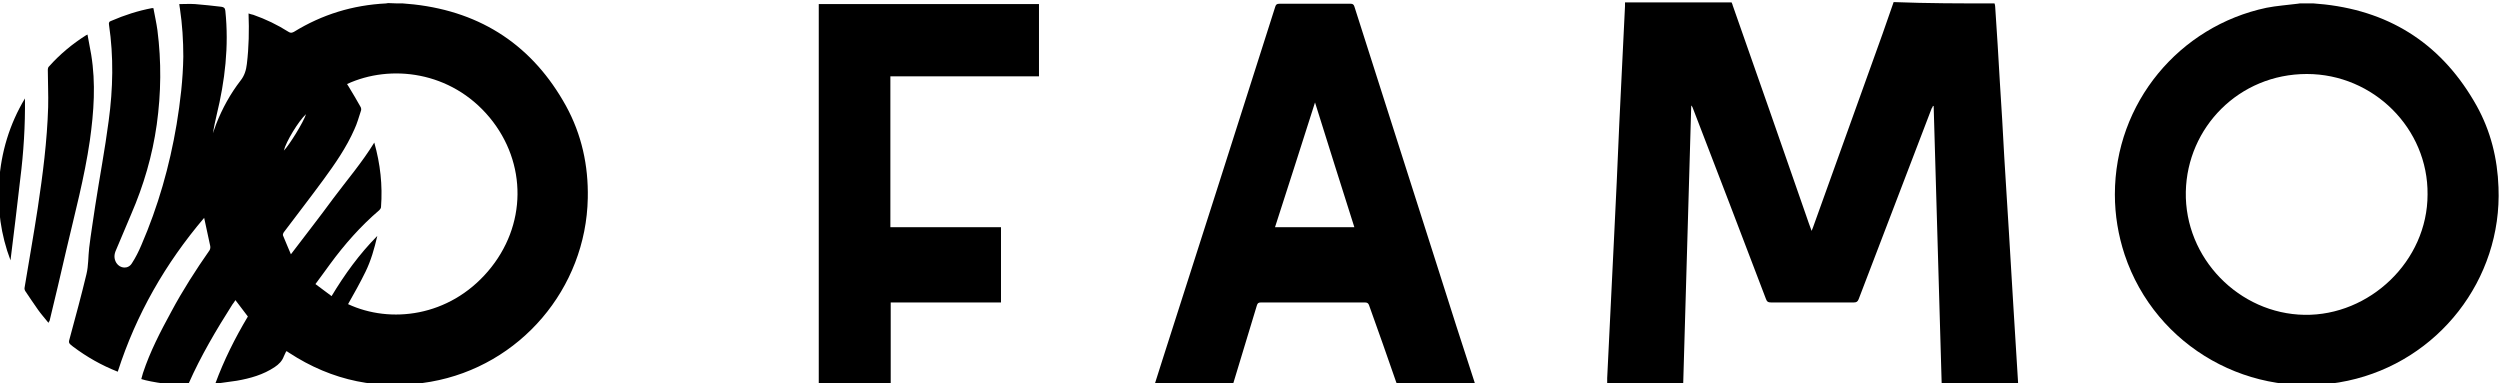 <svg width="600" height="92" viewBox="0 0 600 92" fill="none" xmlns="http://www.w3.org/2000/svg">
<g clip-path="url(#clip0)">
<path d="M96.687 0.821C97.575 0.902 98.462 0.982 99.35 1.062C115.73 2.909 127.915 11.097 135.823 25.387C139.615 32.291 141.229 39.757 141.068 47.544C140.664 69.219 124.849 87.844 103.385 91.617C91.119 93.785 79.742 91.457 69.332 84.633C69.171 84.553 69.01 84.392 68.848 84.312C68.848 84.312 68.768 84.312 68.687 84.312C68.526 84.713 68.284 85.115 68.122 85.516C67.719 86.64 66.912 87.443 65.943 88.085C63.2 89.931 60.053 90.814 56.825 91.376C55.131 91.617 53.436 91.858 51.661 92.099C53.759 86.399 56.422 81.101 59.488 75.963C58.52 74.678 57.551 73.394 56.502 72.029C56.26 72.431 56.018 72.752 55.776 73.073C51.903 79.174 48.191 85.436 45.286 92.019C45.206 92.179 44.964 92.42 44.721 92.42C42.623 92.661 36.087 91.698 33.909 90.975C34.07 90.493 34.151 90.012 34.312 89.53C36.007 84.392 38.508 79.575 41.09 74.839C43.834 69.701 46.981 64.804 50.289 60.068C50.451 59.827 50.531 59.345 50.451 59.024C49.966 56.776 49.482 54.528 48.998 52.281C39.719 63.199 32.698 75.401 28.26 89.209C24.387 87.684 20.837 85.677 17.528 83.188C16.399 82.305 16.399 82.305 16.802 80.94C18.174 75.883 19.546 70.825 20.756 65.767C21.24 63.76 21.159 61.593 21.401 59.506C21.805 56.134 22.37 52.762 22.854 49.39C23.903 42.567 25.194 35.823 26.082 29C27.131 21.293 27.292 13.586 26.162 5.959C26.082 5.478 26.162 5.157 26.727 4.996C29.874 3.631 33.102 2.588 36.491 1.945C36.572 1.945 36.652 1.945 36.814 1.945C37.136 3.712 37.54 5.478 37.782 7.244C38.75 14.79 38.67 22.336 37.621 29.883C36.572 37.349 34.474 44.493 31.488 51.397C30.278 54.288 29.067 57.097 27.857 59.987C27.373 61.031 27.292 62.075 27.938 63.118C28.825 64.483 30.762 64.644 31.649 63.199C32.537 61.834 33.263 60.389 33.909 58.863C37.943 49.551 40.687 39.917 42.381 29.883C43.269 24.504 43.914 19.045 43.995 13.586C43.995 9.732 43.753 5.879 43.188 2.106C43.108 1.785 43.108 1.464 43.027 0.982C44.318 0.982 45.528 0.902 46.819 0.982C48.917 1.143 51.015 1.383 53.113 1.624C53.759 1.705 54.001 1.945 54.082 2.588C54.969 11.097 54.001 19.366 51.984 27.635C51.661 29.08 51.338 30.445 51.096 31.97C51.338 31.247 51.661 30.445 51.903 29.722C53.355 26.029 55.292 22.497 57.713 19.366C58.681 18.162 59.085 16.797 59.246 15.352C59.73 11.338 59.811 7.324 59.65 3.23C60.053 3.39 60.456 3.471 60.779 3.551C63.765 4.595 66.589 5.959 69.252 7.645C69.736 7.966 70.059 7.886 70.543 7.645C77.321 3.471 84.664 1.223 92.653 0.821C92.814 0.821 92.975 0.741 93.137 0.741C94.589 0.821 95.638 0.821 96.687 0.821ZM69.817 61.031C73.286 56.455 76.756 52.04 79.984 47.624C83.292 43.209 86.923 38.954 89.828 34.218C91.281 39.355 91.846 44.493 91.442 49.712C91.442 49.952 91.2 50.273 91.039 50.434C86.52 54.288 82.647 58.703 79.177 63.439C78.047 64.965 76.918 66.57 75.707 68.176C76.998 69.139 78.289 70.103 79.58 71.066C82.727 65.848 86.197 61.031 90.555 56.616C89.828 59.746 89.021 62.556 87.73 65.205C86.439 67.855 84.987 70.424 83.534 72.993C93.701 77.729 107.742 76.043 117.102 65.125C126.462 54.207 126.543 39.115 117.506 28.197C108.226 17.038 93.701 15.352 83.292 20.169C83.454 20.41 83.534 20.57 83.696 20.811C84.664 22.417 85.632 24.022 86.52 25.628C86.681 25.869 86.762 26.35 86.601 26.671C86.116 28.116 85.713 29.642 85.067 31.006C83.131 35.422 80.387 39.355 77.563 43.209C74.497 47.383 71.269 51.558 68.122 55.733C67.961 55.973 67.799 56.375 67.961 56.616C68.526 58.061 69.171 59.425 69.817 61.031ZM73.448 27.394C71.673 29 68.606 34.057 68.122 36.144C69.413 34.86 72.883 29.24 73.448 27.394Z" fill="black"/>
<path d="M478.683 0.821C478.763 1.062 478.844 1.303 478.844 1.624C479.248 7.725 479.651 13.826 479.974 19.847C480.377 25.788 480.7 31.729 481.023 37.669C481.426 43.77 481.749 49.872 482.152 55.893C482.475 61.753 482.879 67.613 483.202 73.394C483.605 79.495 483.928 85.596 484.331 91.697C484.331 91.938 484.331 92.179 484.412 92.5C478.279 92.5 472.147 92.5 466.014 92.5C465.369 70.182 464.723 47.785 464.078 25.467C463.997 25.467 463.997 25.467 463.916 25.387C463.835 25.627 463.755 25.868 463.593 26.029C457.784 41.282 451.893 56.535 446.083 71.788C445.841 72.43 445.518 72.591 444.873 72.591C438.256 72.591 431.639 72.591 425.103 72.591C424.377 72.591 424.054 72.43 423.812 71.708C418.002 56.374 412.112 41.121 406.221 25.788C406.141 25.627 406.06 25.467 405.899 25.306C405.253 47.624 404.608 70.022 403.962 92.339C397.829 92.339 391.858 92.339 385.726 92.339C385.726 91.858 385.726 91.296 385.726 90.734C386.29 79.736 386.775 68.737 387.339 57.739C387.824 48.346 388.227 39.034 388.631 29.641C389.115 20.249 389.518 10.856 390.002 1.463C390.002 1.142 390.002 0.901 390.002 0.58C398.556 0.58 407.028 0.58 415.582 0.58C415.662 0.821 415.824 1.062 415.824 1.223C421.714 18.001 427.605 34.779 433.415 51.558C433.818 52.842 434.302 54.046 434.786 55.411C434.948 55.01 435.028 54.849 435.109 54.608C440.677 39.114 446.245 23.62 451.812 8.127C452.7 5.638 453.588 3.069 454.475 0.5C462.625 0.821 470.694 0.821 478.683 0.821Z" fill="black"/>
<path d="M555.259 0.82C556.147 0.901 557.035 0.981 557.922 1.061C574.303 2.908 586.406 11.096 594.395 25.386C597.784 31.487 599.398 38.07 599.64 44.974C600.528 67.051 585.196 86.719 563.49 91.375C540.412 96.353 517.334 83.347 509.91 61.11C508.377 56.454 507.57 51.637 507.57 46.66C507.57 24.663 523.063 6.279 543.962 1.864C546.383 1.382 548.965 1.222 551.386 0.901C551.547 0.901 551.79 0.82 551.951 0.82C553.161 0.82 554.21 0.82 555.259 0.82ZM553.645 17.759C537.346 17.759 524.919 30.604 524.596 46.017C524.274 61.993 537.426 75.319 553.081 75.56C568.654 75.801 582.614 62.716 582.614 46.66C582.775 30.845 569.622 17.759 553.645 17.759Z" fill="black"/>
<path d="M354.014 92.421C353.691 92.421 353.449 92.421 353.207 92.421C347.478 92.421 341.829 92.421 336.1 92.421C335.455 92.421 335.212 92.18 335.051 91.618C332.953 85.517 330.774 79.415 328.596 73.314C328.434 72.832 328.192 72.592 327.627 72.592C319.316 72.592 310.924 72.592 302.613 72.592C302.048 72.592 301.806 72.752 301.645 73.314C299.789 79.415 297.933 85.597 296.077 91.698C295.996 92.019 295.915 92.34 295.351 92.34C289.379 92.34 283.489 92.34 277.518 92.34C277.437 92.34 277.276 92.34 277.114 92.26C277.76 90.173 278.405 88.166 279.051 86.159C288.088 57.981 297.126 29.723 306.083 1.545C306.244 1.063 306.486 0.902 307.051 0.902C312.78 0.902 318.429 0.902 324.158 0.902C324.642 0.902 324.884 1.063 325.045 1.545C331.743 22.497 338.44 43.531 345.138 64.484C348.043 73.635 350.947 82.787 353.933 91.859C353.852 92.1 353.933 92.18 354.014 92.421ZM325.045 54.529C321.898 44.574 318.751 34.7 315.604 24.585C312.377 34.7 309.23 44.574 306.002 54.529C312.377 54.529 318.671 54.529 325.045 54.529Z" fill="black"/>
<path d="M213.69 18.322C213.69 30.444 213.69 42.406 213.69 54.528C222.566 54.528 231.362 54.528 240.238 54.528C240.238 60.629 240.238 66.57 240.238 72.591C231.443 72.591 222.647 72.591 213.771 72.591C213.771 79.173 213.771 85.756 213.771 92.339C207.961 92.339 202.232 92.339 196.503 92.339C196.503 61.913 196.503 31.488 196.503 0.981C214.174 0.981 231.765 0.981 249.356 0.981C249.356 6.762 249.356 12.461 249.356 18.322C237.494 18.322 225.633 18.322 213.69 18.322Z" fill="black"/>
<path d="M11.638 77.487C10.75 76.363 9.863 75.4 9.136 74.356C8.087 72.911 7.119 71.386 6.07 69.86C5.909 69.62 5.828 69.218 5.909 68.977C6.958 62.635 8.087 56.293 9.056 49.951C10.266 41.923 11.315 33.815 11.557 25.707C11.638 22.736 11.476 19.766 11.476 16.796C11.476 16.475 11.557 16.073 11.799 15.913C14.381 13.023 17.367 10.534 20.675 8.447C20.756 8.447 20.837 8.366 20.998 8.286C21.321 9.892 21.563 11.497 21.886 13.103C23.015 20.007 22.531 26.831 21.563 33.735C20.272 42.646 17.932 51.316 15.914 59.986C14.623 65.686 13.252 71.386 11.88 77.085C11.718 77.166 11.718 77.246 11.638 77.487Z" fill="black"/>
<path d="M2.52 62.476C0.18 56.295 -0.627 50.033 -0.224 43.691C0.26 36.546 2.278 29.803 5.989 23.621C6.07 30.124 5.667 36.546 4.86 42.968C4.134 49.471 3.327 55.893 2.52 62.476Z" fill="black"/>
</g>
<defs>
<clipPath id="clip0">
<rect width="600" height="92" fill="white"/>
</clipPath>
</defs>
</svg>
